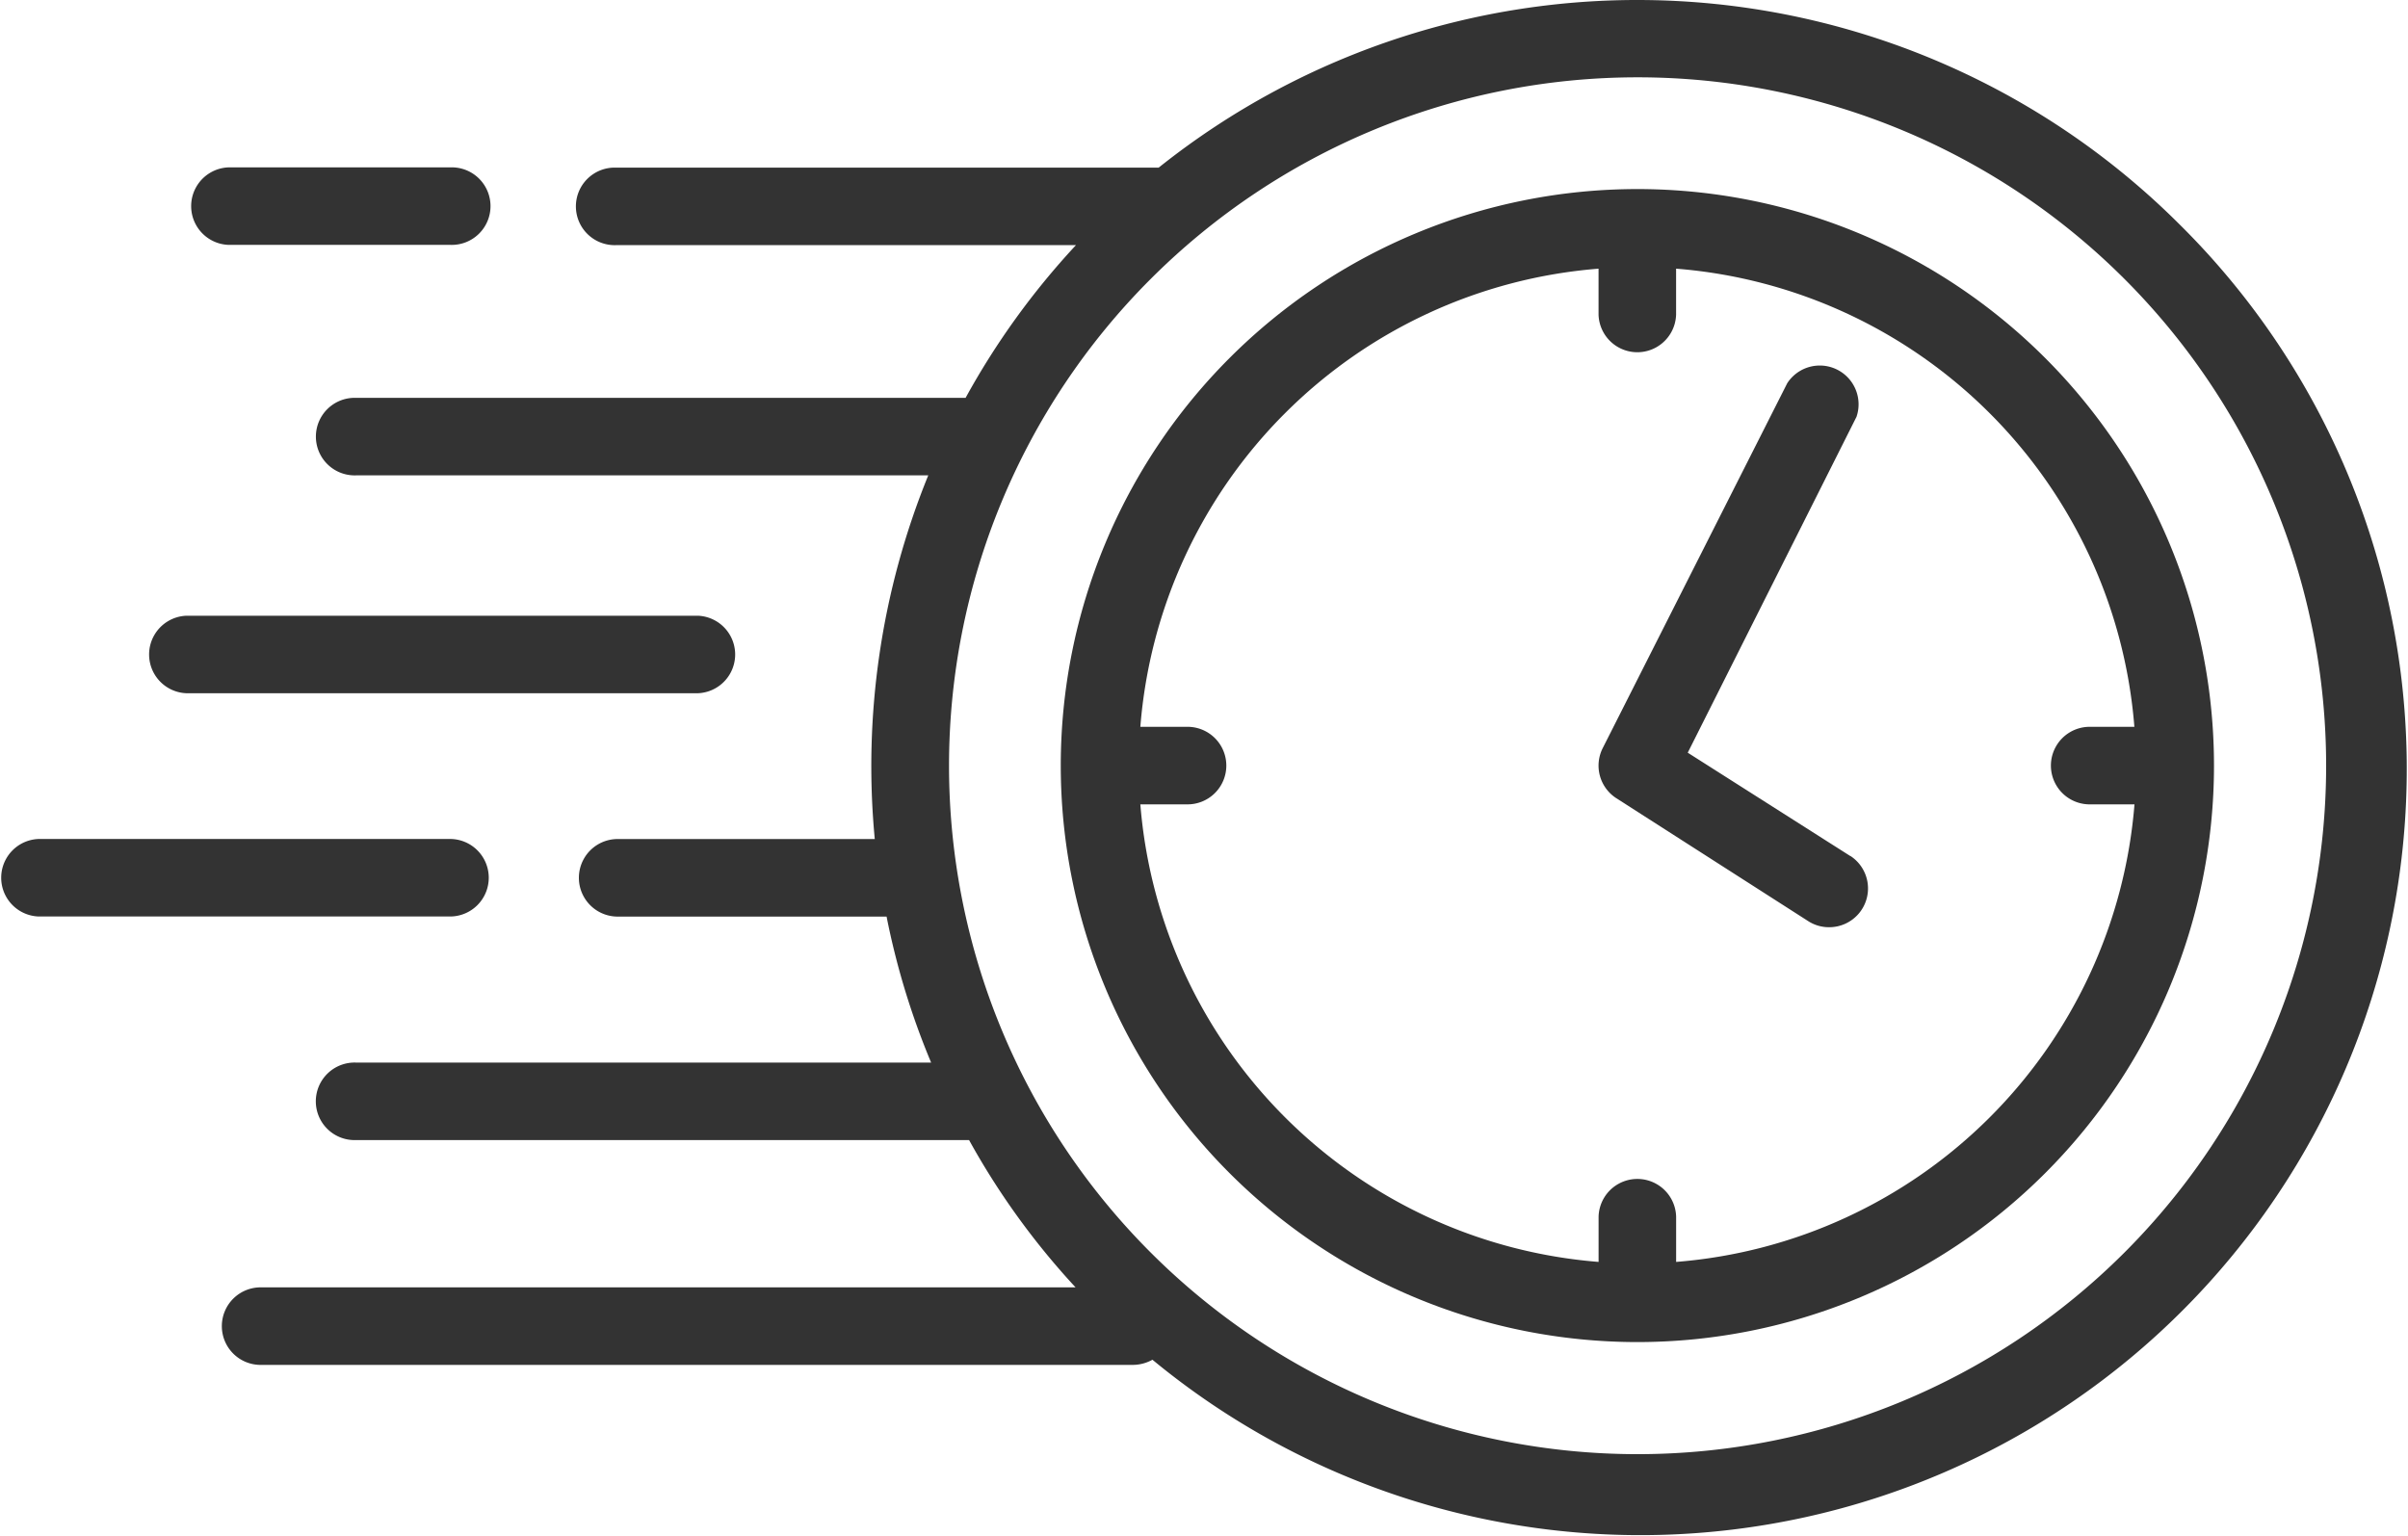 <svg xmlns="http://www.w3.org/2000/svg" width="64.876" height="41.4" viewBox="0 0 64.876 41.4">
  <g id="Layer_2" data-name="Layer 2" transform="translate(-3.57 -21.173)" opacity="0.8">
    <path id="Tracé_2102" data-name="Tracé 2102" d="M64.9,27.208A20.668,20.668,0,0,0,37.408,25.69H22.784a1.045,1.045,0,1,0,0,2.089H35.179a20.584,20.584,0,0,0-2.973,4.115H15.779a1.045,1.045,0,1,0,0,2.089H31.2a20.772,20.772,0,0,0-1.441,9.8H22.8a1.045,1.045,0,0,0,0,2.089h7.277a20.479,20.479,0,0,0,1.2,3.934h-15.5a1.045,1.045,0,1,0,0,2.089H32.3a20.194,20.194,0,0,0,2.869,3.969H13.245a1.045,1.045,0,1,0,0,2.089H36.718a1.1,1.1,0,0,0,.522-.139A20.647,20.647,0,0,0,64.9,27.208ZM63.423,54.93a18.551,18.551,0,1,1,0-26.245,18.551,18.551,0,0,1,0,26.245Z" transform="translate(-2.621)"/>
    <path id="Tracé_2103" data-name="Tracé 2103" d="M60.145,28.49A15.535,15.535,0,1,0,75.681,44.025,15.535,15.535,0,0,0,60.145,28.49ZM61.19,57.4V56.177a1.045,1.045,0,0,0-2.089,0V57.4A13.453,13.453,0,0,1,46.755,45.07h1.239a1.045,1.045,0,1,0,0-2.089H46.755A13.446,13.446,0,0,1,59.1,30.635v1.239a1.045,1.045,0,0,0,2.089,0V30.635A13.446,13.446,0,0,1,73.536,42.981H72.3a1.045,1.045,0,0,0,0,2.089h1.239A13.453,13.453,0,0,1,61.19,57.4Z" transform="translate(-12.462 -2.222)"/>
    <path id="Tracé_2104" data-name="Tracé 2104" d="M53.421,46.208l-4.38-2.785,4.547-9.052a1.045,1.045,0,0,0-1.866-.905L46.75,43.3a1.045,1.045,0,0,0,.369,1.351l5.174,3.315a1.031,1.031,0,0,0,.557.16,1.045,1.045,0,0,0,.571-1.922Zm-36.683.585a1.045,1.045,0,0,0-1.045-1.045H4.615a1.045,1.045,0,0,0,0,2.089H15.707a1.045,1.045,0,0,0,1.031-1.045ZM9.733,29.739h5.975a1.045,1.045,0,1,0,0-2.089H9.733a1.045,1.045,0,0,0,0,2.089ZM8.6,41.821H22.364a1.045,1.045,0,0,0,0-2.089H8.6a1.045,1.045,0,0,0,0,2.089Z" transform="translate(0 -1.967)"/>
  </g>
</svg>
